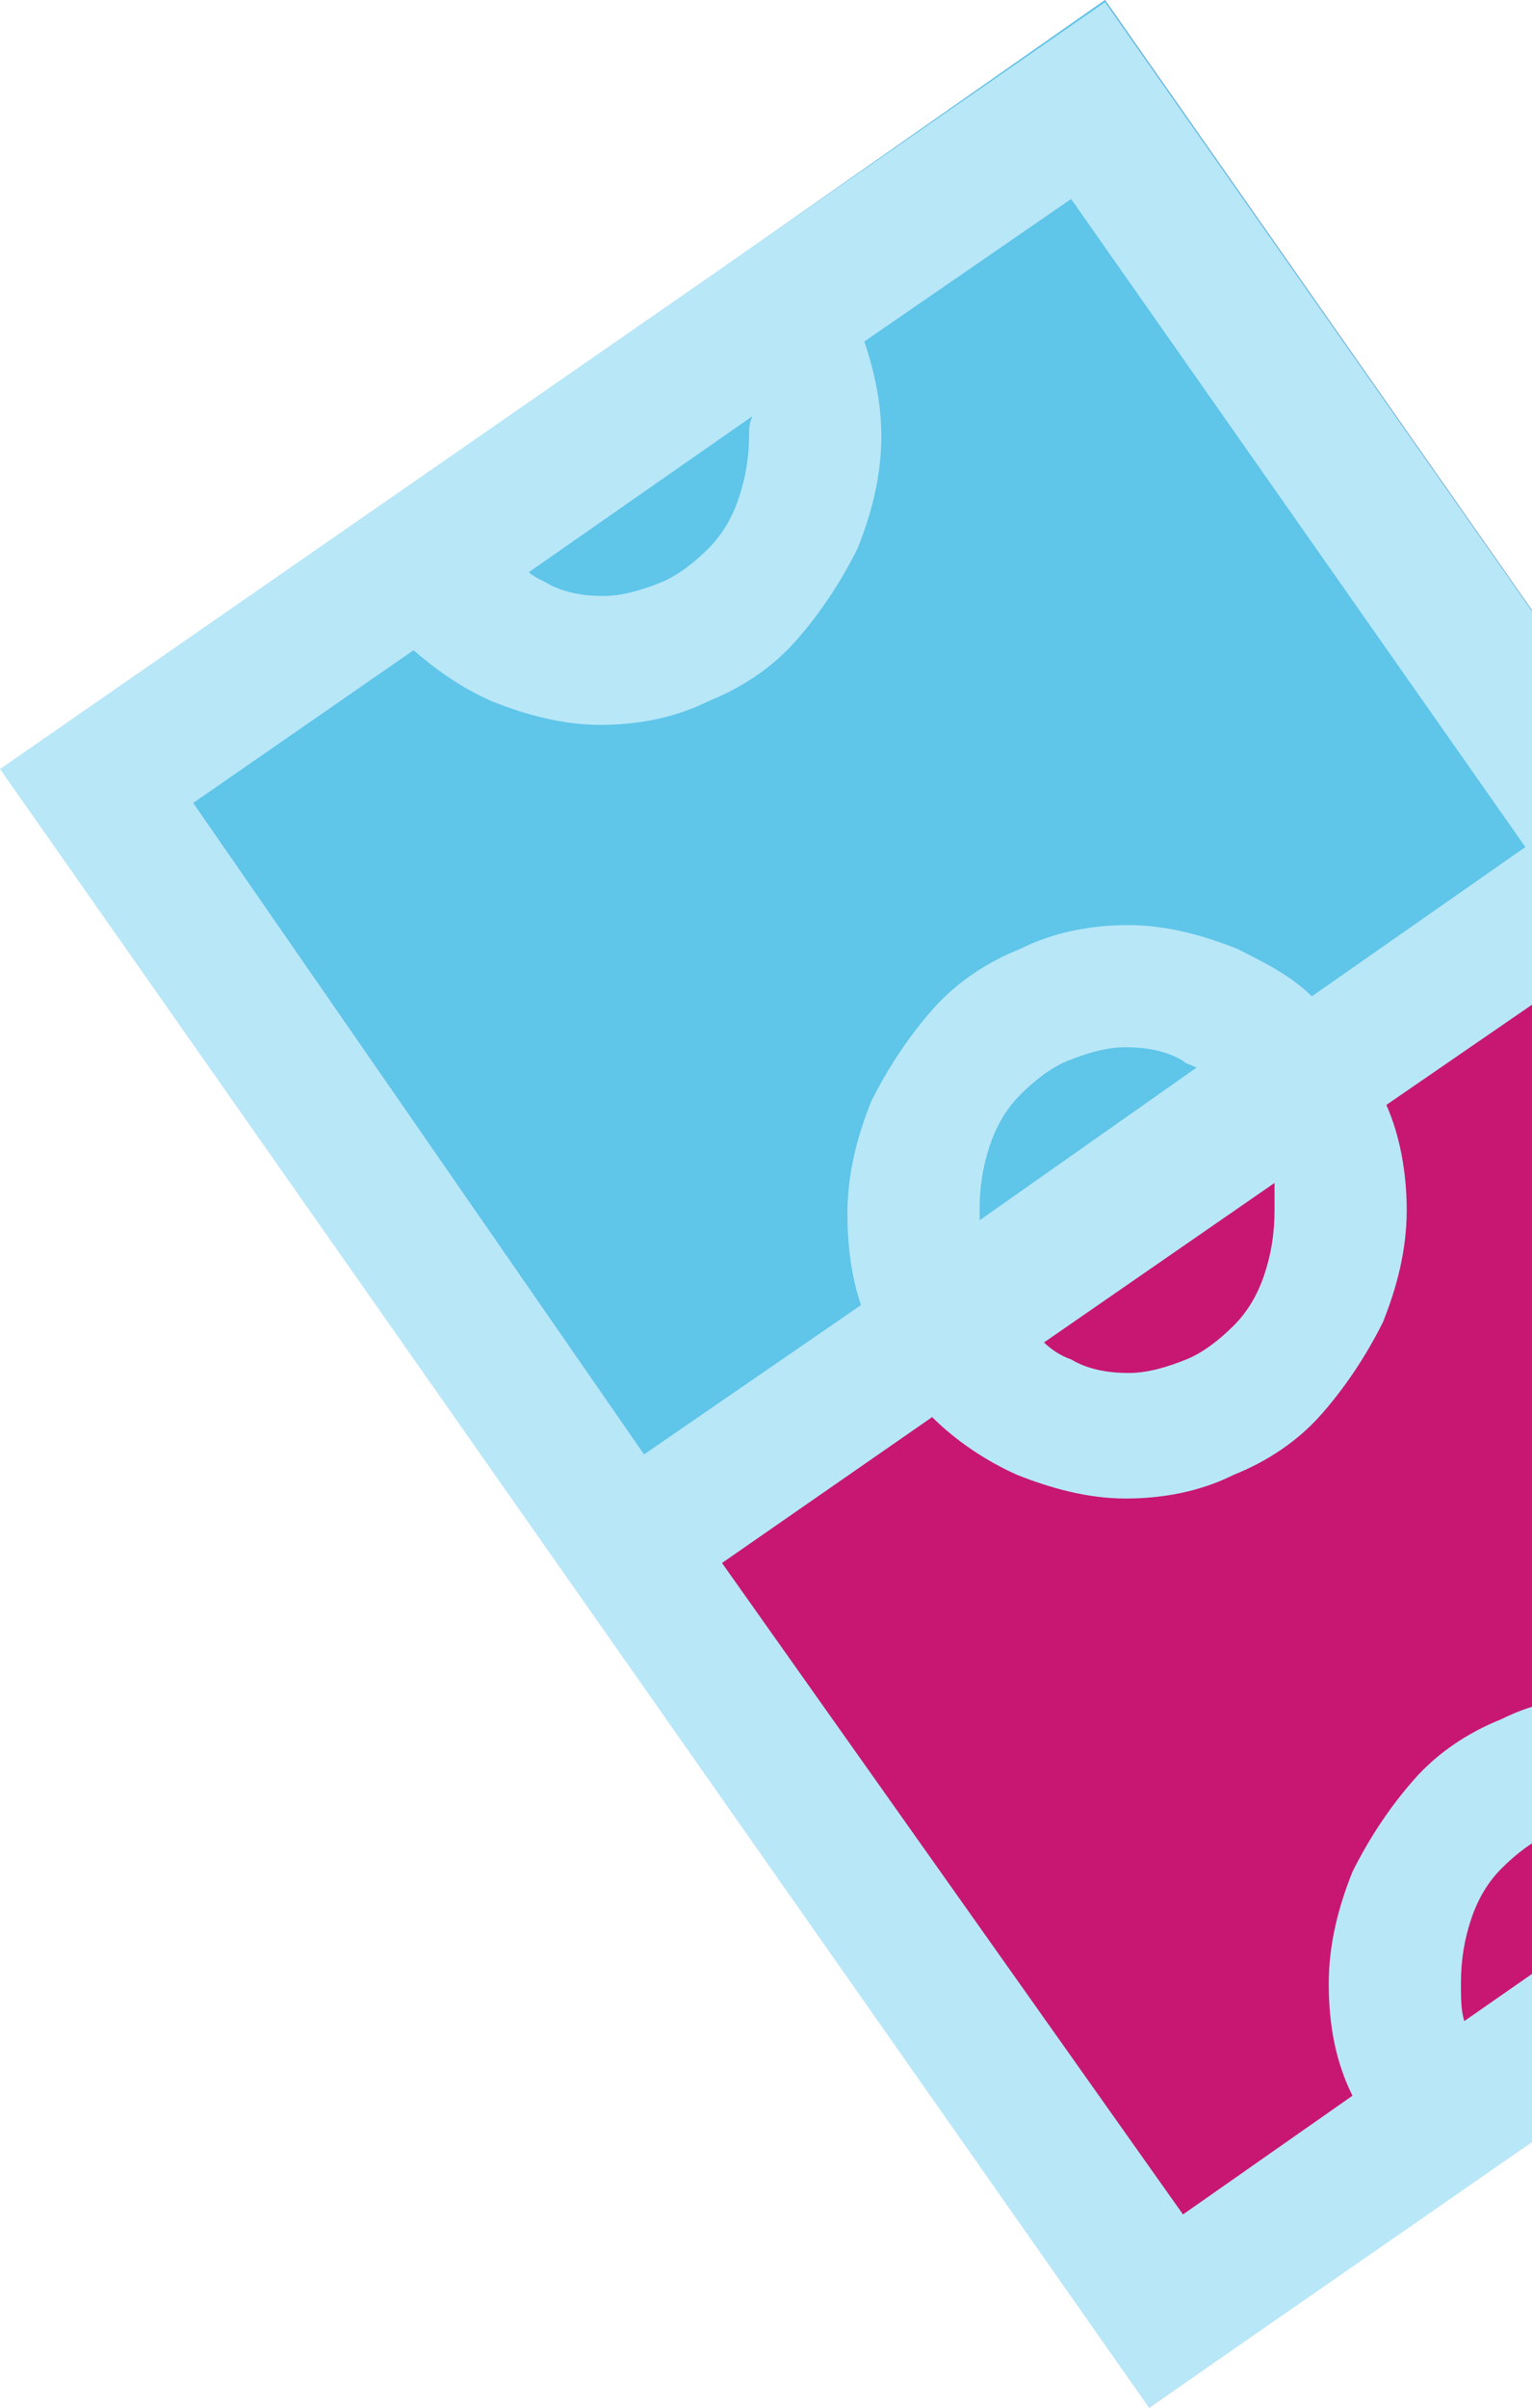 <svg width="198" height="311" viewBox="0 0 198 311" fill="none" xmlns="http://www.w3.org/2000/svg">
<rect x="0.562" y="99.62" width="173.661" height="258.002" transform="rotate(-35 0.562 99.62)" fill="#CEEDFF"/>
<rect x="0.57" y="99.626" width="173.661" height="257.994" transform="rotate(-35 0.57 99.626)" fill="#C81773"/>
<rect x="0.555" y="99.608" width="173.661" height="129.01" transform="rotate(-35 0.555 99.608)" fill="#5FC5E9"/>
<path d="M189.254 261.04C188.816 259.725 188.816 257.972 188.816 256.219C188.816 253.152 189.254 250.522 190.13 247.893C191.007 245.263 192.321 243.072 194.073 241.319C195.826 239.566 198.016 237.813 200.206 236.936C202.397 236.06 205.025 235.183 207.654 235.183C210.282 235.183 212.911 235.622 215.101 236.936C216.854 237.813 218.168 238.689 219.482 240.004L189.254 261.04ZM93.313 201.877L120.474 183.032C123.541 186.1 127.484 188.729 131.427 190.482C135.807 192.235 140.626 193.55 145.445 193.55C150.264 193.55 155.083 192.673 159.464 190.482C163.845 188.729 167.788 186.1 170.854 182.594C173.921 179.088 176.55 175.143 178.74 170.761C180.492 166.379 181.807 161.558 181.807 156.299C181.807 151.478 180.93 146.657 179.178 142.713L207.216 123.43L266.358 208.012L233.939 230.363C233.939 230.363 233.939 230.363 233.501 229.924C230.435 226.418 226.492 223.789 222.111 222.036C217.73 220.283 212.911 218.968 208.092 218.968C203.273 218.968 198.454 219.845 194.073 222.036C189.692 223.789 185.749 226.418 182.683 229.924C179.616 233.43 176.988 237.375 174.797 241.757C173.045 246.14 171.731 250.96 171.731 256.219C171.731 261.478 172.607 266.299 174.797 270.682L152.893 286.02L93.313 201.877ZM126.608 156.299C126.608 153.231 127.046 150.602 127.922 147.972C128.798 145.343 130.112 143.151 131.865 141.398C133.617 139.645 135.807 137.892 137.998 137.016C140.188 136.139 142.817 135.263 145.445 135.263C148.074 135.263 150.702 135.701 152.893 137.016C153.331 137.454 153.769 137.454 154.645 137.892L126.608 157.614C126.608 156.737 126.608 156.737 126.608 156.299ZM164.721 156.299C164.721 159.367 164.283 161.996 163.407 164.626C162.531 167.255 161.217 169.446 159.464 171.199C157.712 172.952 155.521 174.705 153.331 175.582C151.141 176.458 148.512 177.335 145.883 177.335C143.255 177.335 140.626 176.896 138.436 175.582C137.122 175.143 135.807 174.267 134.931 173.391L164.721 152.793C164.721 153.669 164.721 154.984 164.721 156.299ZM53.447 83.988C56.513 86.618 59.58 88.809 63.523 90.562C67.904 92.315 72.723 93.629 77.542 93.629C82.361 93.629 87.18 92.753 91.56 90.562C95.941 88.809 99.884 86.179 102.951 82.673C106.017 79.167 108.646 75.223 110.836 70.841C112.589 66.458 113.903 61.637 113.903 56.378C113.903 51.996 113.027 48.052 111.713 44.108L138.436 25.701L197.14 109.406L169.54 128.689C166.912 126.06 163.407 124.307 159.902 122.554C155.521 120.801 150.702 119.486 145.883 119.486C141.064 119.486 136.245 120.363 131.865 122.554C127.484 124.307 123.541 126.936 120.474 130.442C117.408 133.948 114.779 137.892 112.589 142.275C110.836 146.657 109.522 151.478 109.522 156.737C109.522 160.681 109.96 164.626 111.274 168.57L83.237 187.853L24.971 103.709L53.447 83.988ZM96.817 55.94C96.817 59.008 96.379 61.637 95.503 64.267C94.627 66.896 93.313 69.088 91.56 70.841C89.808 72.594 87.618 74.347 85.427 75.223C83.237 76.1 80.608 76.976 77.98 76.976C75.351 76.976 72.723 76.538 70.532 75.223C69.656 74.785 68.78 74.347 68.342 73.908L97.256 53.749C96.817 54.625 96.817 55.502 96.817 55.94ZM142.817 0.283L0 99.327L148.512 311L291.329 211.956L142.817 0.283Z" fill="#B8E7F8"/>
</svg>
